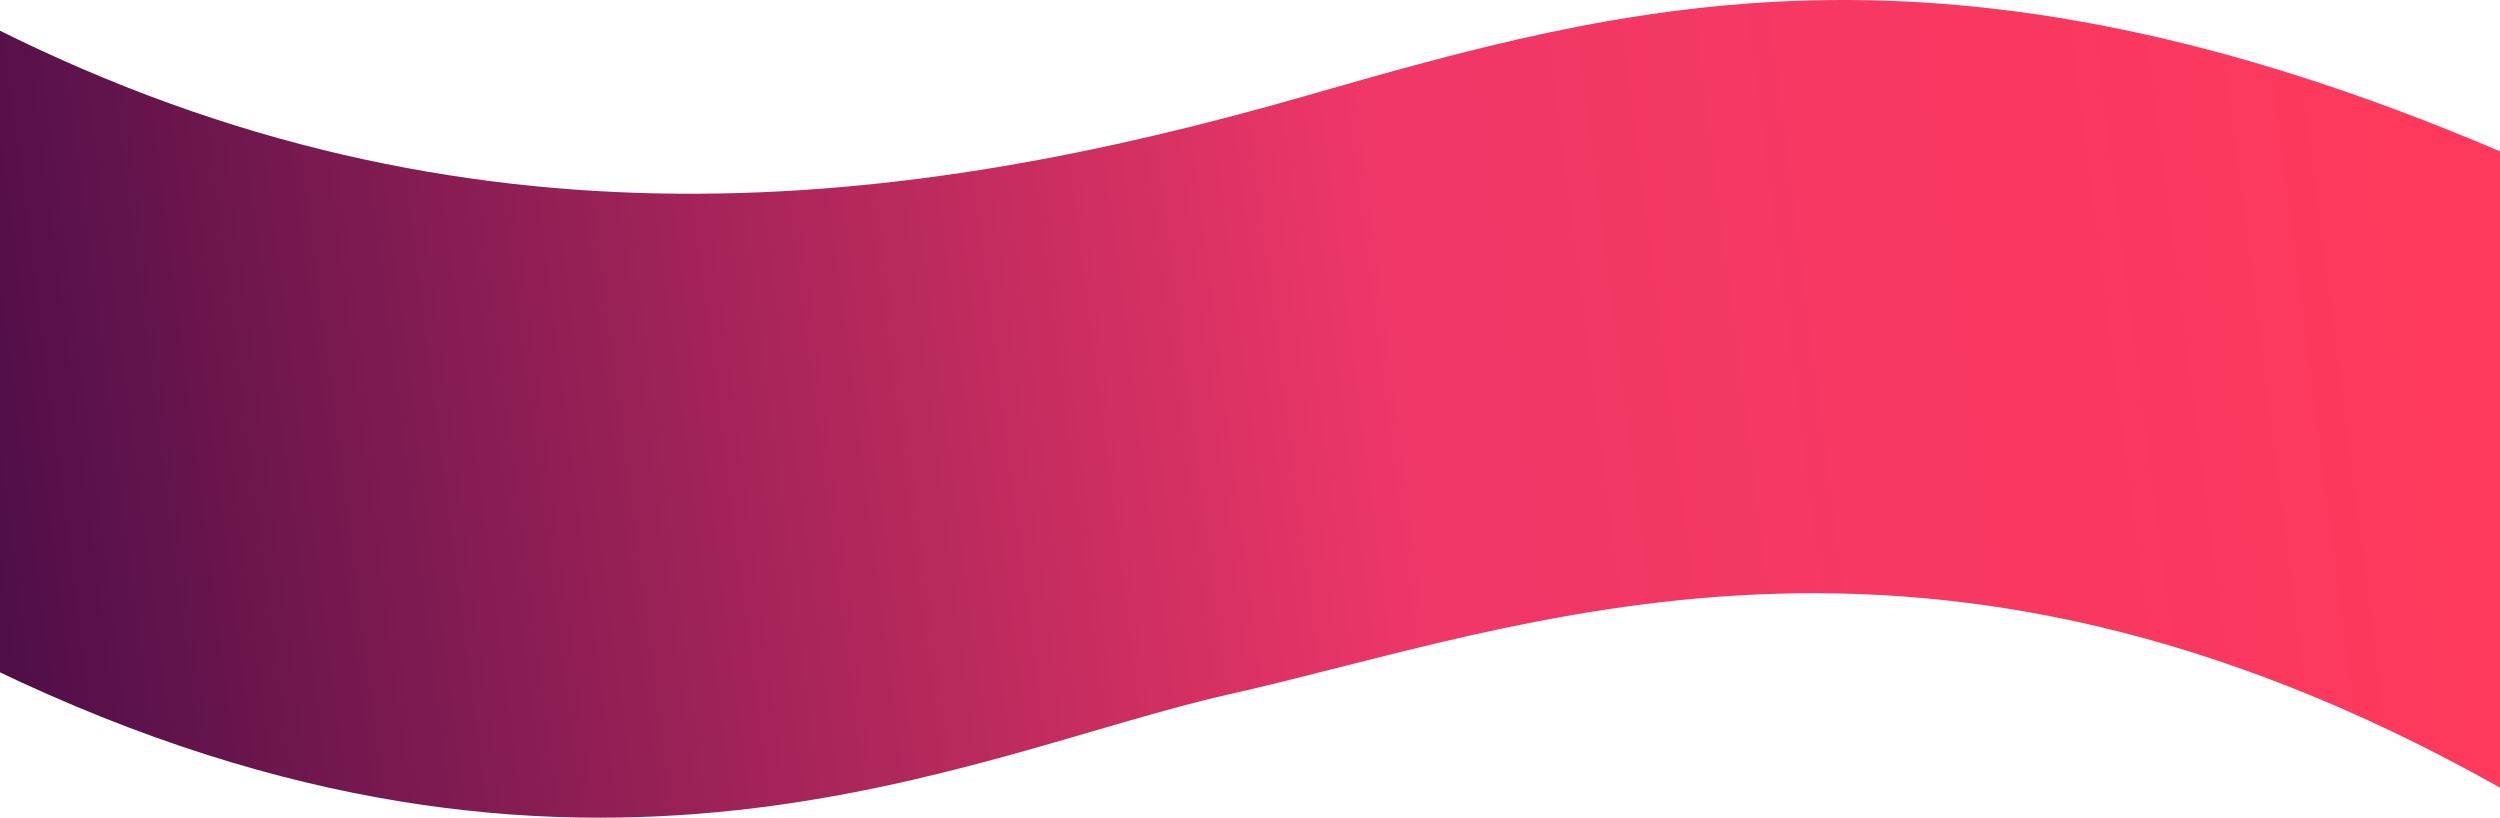 <?xml version="1.0" encoding="UTF-8"?> <svg xmlns="http://www.w3.org/2000/svg" width="1440" height="471" viewBox="0 0 1440 471" fill="none"> <path d="M708.129 399.869C560.594 432.929 337.012 549.671 -4 385.374L-3.998 15.7C269.5 153.194 523.899 120.601 750.999 55.532L751.466 55.398C935.051 2.797 1118.46 -49.755 1440 87.157L1440 453.681C1107.29 266.646 877.857 361.836 708.129 399.869Z" fill="url(#paint0_linear)"></path> <defs> <linearGradient id="paint0_linear" x1="-4" y1="363" x2="1450.23" y2="176.072" gradientUnits="userSpaceOnUse"> <stop stop-color="#4E0E48"></stop> <stop offset="0.149" stop-color="#791950"></stop> <stop offset="0.563" stop-color="#F03768"></stop> <stop offset="1" stop-color="#FF395B"></stop> </linearGradient> </defs> </svg> 
